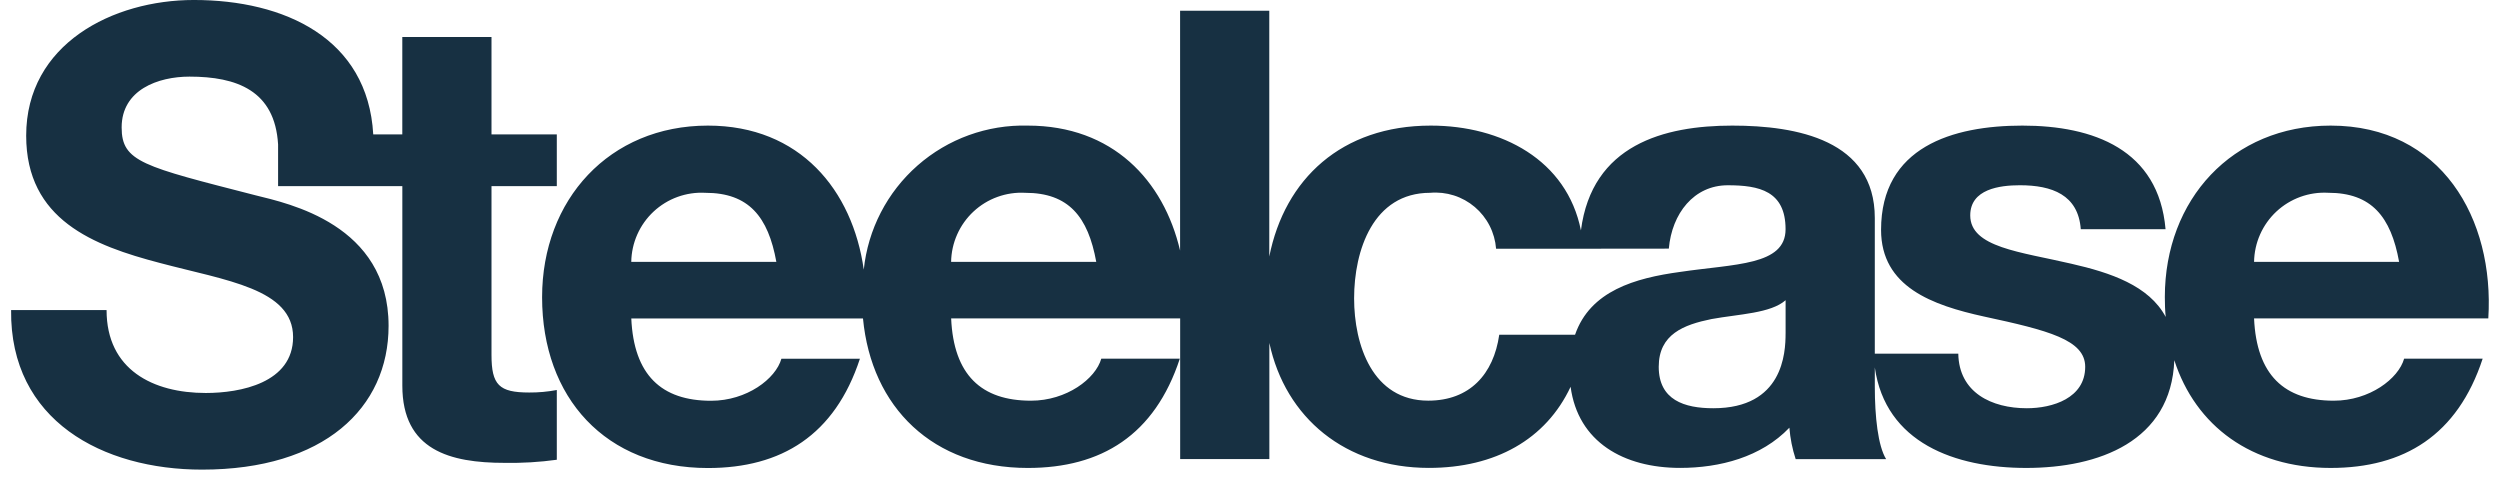 <svg width="199" height="38" viewBox="0 0 199 38" fill="none" xmlns="http://www.w3.org/2000/svg">
<path d="M142.134 26.545V23.897C140.935 24.947 138.435 24.997 136.235 25.397C134.035 25.848 132.035 26.597 132.035 29.197C132.035 31.843 134.078 32.496 136.381 32.496C141.932 32.496 142.132 28.097 142.132 26.547M50.249 20.847H61.798C61.148 17.248 59.598 15.348 56.148 15.348C55.396 15.306 54.643 15.417 53.935 15.673C53.227 15.93 52.578 16.327 52.027 16.84C51.476 17.354 51.034 17.974 50.729 18.662C50.423 19.351 50.26 20.094 50.249 20.847ZM75.709 20.847H87.262C86.61 17.248 85.062 15.348 81.609 15.348C80.857 15.306 80.105 15.417 79.396 15.674C78.688 15.93 78.039 16.327 77.488 16.841C76.937 17.354 76.496 17.974 76.19 18.663C75.884 19.351 75.72 20.094 75.709 20.847ZM126.036 19.798H119.088C119.039 19.16 118.864 18.538 118.573 17.968C118.282 17.398 117.881 16.891 117.393 16.477C116.905 16.063 116.34 15.75 115.73 15.556C115.12 15.362 114.477 15.291 113.84 15.347C109.293 15.347 107.787 19.946 107.787 23.746C107.787 27.446 109.241 31.892 113.687 31.892C116.986 31.892 118.886 29.793 119.34 26.646H125.374C126.585 23.146 130.163 22.133 133.732 21.646C138.084 20.998 142.131 21.146 142.131 18.247C142.131 15.202 140.032 14.747 137.532 14.747C134.832 14.747 133.084 16.994 132.838 19.791L126.036 19.798ZM198.068 25.343H179.423C179.623 29.843 181.823 31.895 185.769 31.895C188.617 31.895 190.919 30.146 191.369 28.549H197.62C195.62 34.64 191.369 37.248 185.521 37.248C179.221 37.248 174.763 33.896 173.075 28.673C172.83 35.138 167.057 37.248 161.286 37.248C155.619 37.248 150.087 35.248 149.235 29.249V30.797C149.235 33.146 149.486 35.496 150.135 36.545H142.935C142.669 35.735 142.502 34.895 142.435 34.045C140.191 36.394 136.888 37.245 133.736 37.245C129.255 37.245 125.61 35.191 125.02 30.788C123.052 34.987 119.008 37.245 113.74 37.245C107.101 37.245 102.317 33.262 101.041 27.298V36.543H93.941V25.344H75.711C75.911 29.844 78.111 31.895 82.063 31.895C84.91 31.895 87.21 30.147 87.663 28.55H93.913C91.913 34.641 87.663 37.249 81.814 37.249C74.255 37.249 69.366 32.434 68.694 25.35H50.251C50.451 29.85 52.651 31.901 56.6 31.901C59.448 31.901 61.749 30.153 62.2 28.556H68.449C66.45 34.647 62.2 37.255 56.35 37.255C48.202 37.255 43.151 31.655 43.151 23.656C43.151 15.898 48.5 9.998 56.349 9.998C63.69 9.998 67.865 15.145 68.756 21.464C69.088 18.26 70.617 15.3 73.037 13.174C75.456 11.048 78.589 9.914 81.809 9.998C88.554 9.998 92.621 14.341 93.935 19.945V0.853H101.035V20.421C102.266 14.249 106.79 9.998 113.89 9.998C119.522 9.998 124.723 12.728 125.842 18.34C126.72 11.524 132.454 9.998 137.889 9.998C143.035 9.998 149.234 11.148 149.234 17.351V28.15H155.88C155.932 31.25 158.533 32.496 161.335 32.496C163.379 32.496 165.982 31.697 165.982 29.197C165.982 27.045 163.032 26.297 157.932 25.197C153.833 24.297 149.733 22.848 149.733 18.298C149.733 11.698 155.432 9.998 160.979 9.998C166.636 9.998 171.83 11.898 172.378 18.246H165.63C165.43 15.501 163.33 14.746 160.784 14.746C159.184 14.746 156.831 15.046 156.831 17.146C156.831 19.696 160.831 20.045 164.883 20.994C167.994 21.705 171.057 22.726 172.39 25.229C172.338 24.709 172.321 24.182 172.321 23.641C172.323 15.898 177.67 9.998 185.521 9.998C194.32 9.998 198.568 17.398 198.069 25.344M179.422 20.844H190.969C190.319 17.245 188.769 15.345 185.324 15.345C184.572 15.303 183.819 15.414 183.111 15.67C182.403 15.927 181.753 16.324 181.202 16.837C180.651 17.351 180.21 17.971 179.904 18.659C179.599 19.348 179.436 20.091 179.424 20.844M39.123 2.947V10.698H44.322V14.814H39.123V28.244C39.123 30.644 39.723 31.244 42.123 31.244C42.861 31.249 43.597 31.182 44.322 31.044V36.596C42.948 36.786 41.56 36.868 40.173 36.844C35.823 36.844 32.026 35.844 32.026 30.696V14.814H22.136V11.496C21.882 7.198 18.831 6.099 15.083 6.099C12.583 6.099 9.683 7.145 9.683 10.144C9.683 12.891 11.383 13.244 20.332 15.544C22.932 16.194 30.931 17.844 30.931 25.937C30.931 32.486 25.783 37.382 16.083 37.382C8.183 37.382 0.784 33.482 0.884 24.683H8.483C8.483 29.434 12.183 31.282 16.383 31.282C19.13 31.282 23.33 30.483 23.33 26.833C23.33 22.981 17.981 22.333 12.731 20.933C7.434 19.547 2.084 17.498 2.084 10.798C2.084 3.499 8.983 -0.001 15.434 -0.001C22.633 -0.001 29.279 3.037 29.71 10.698H32.023V2.947H39.123Z" fill="#173042"/>
</svg>
